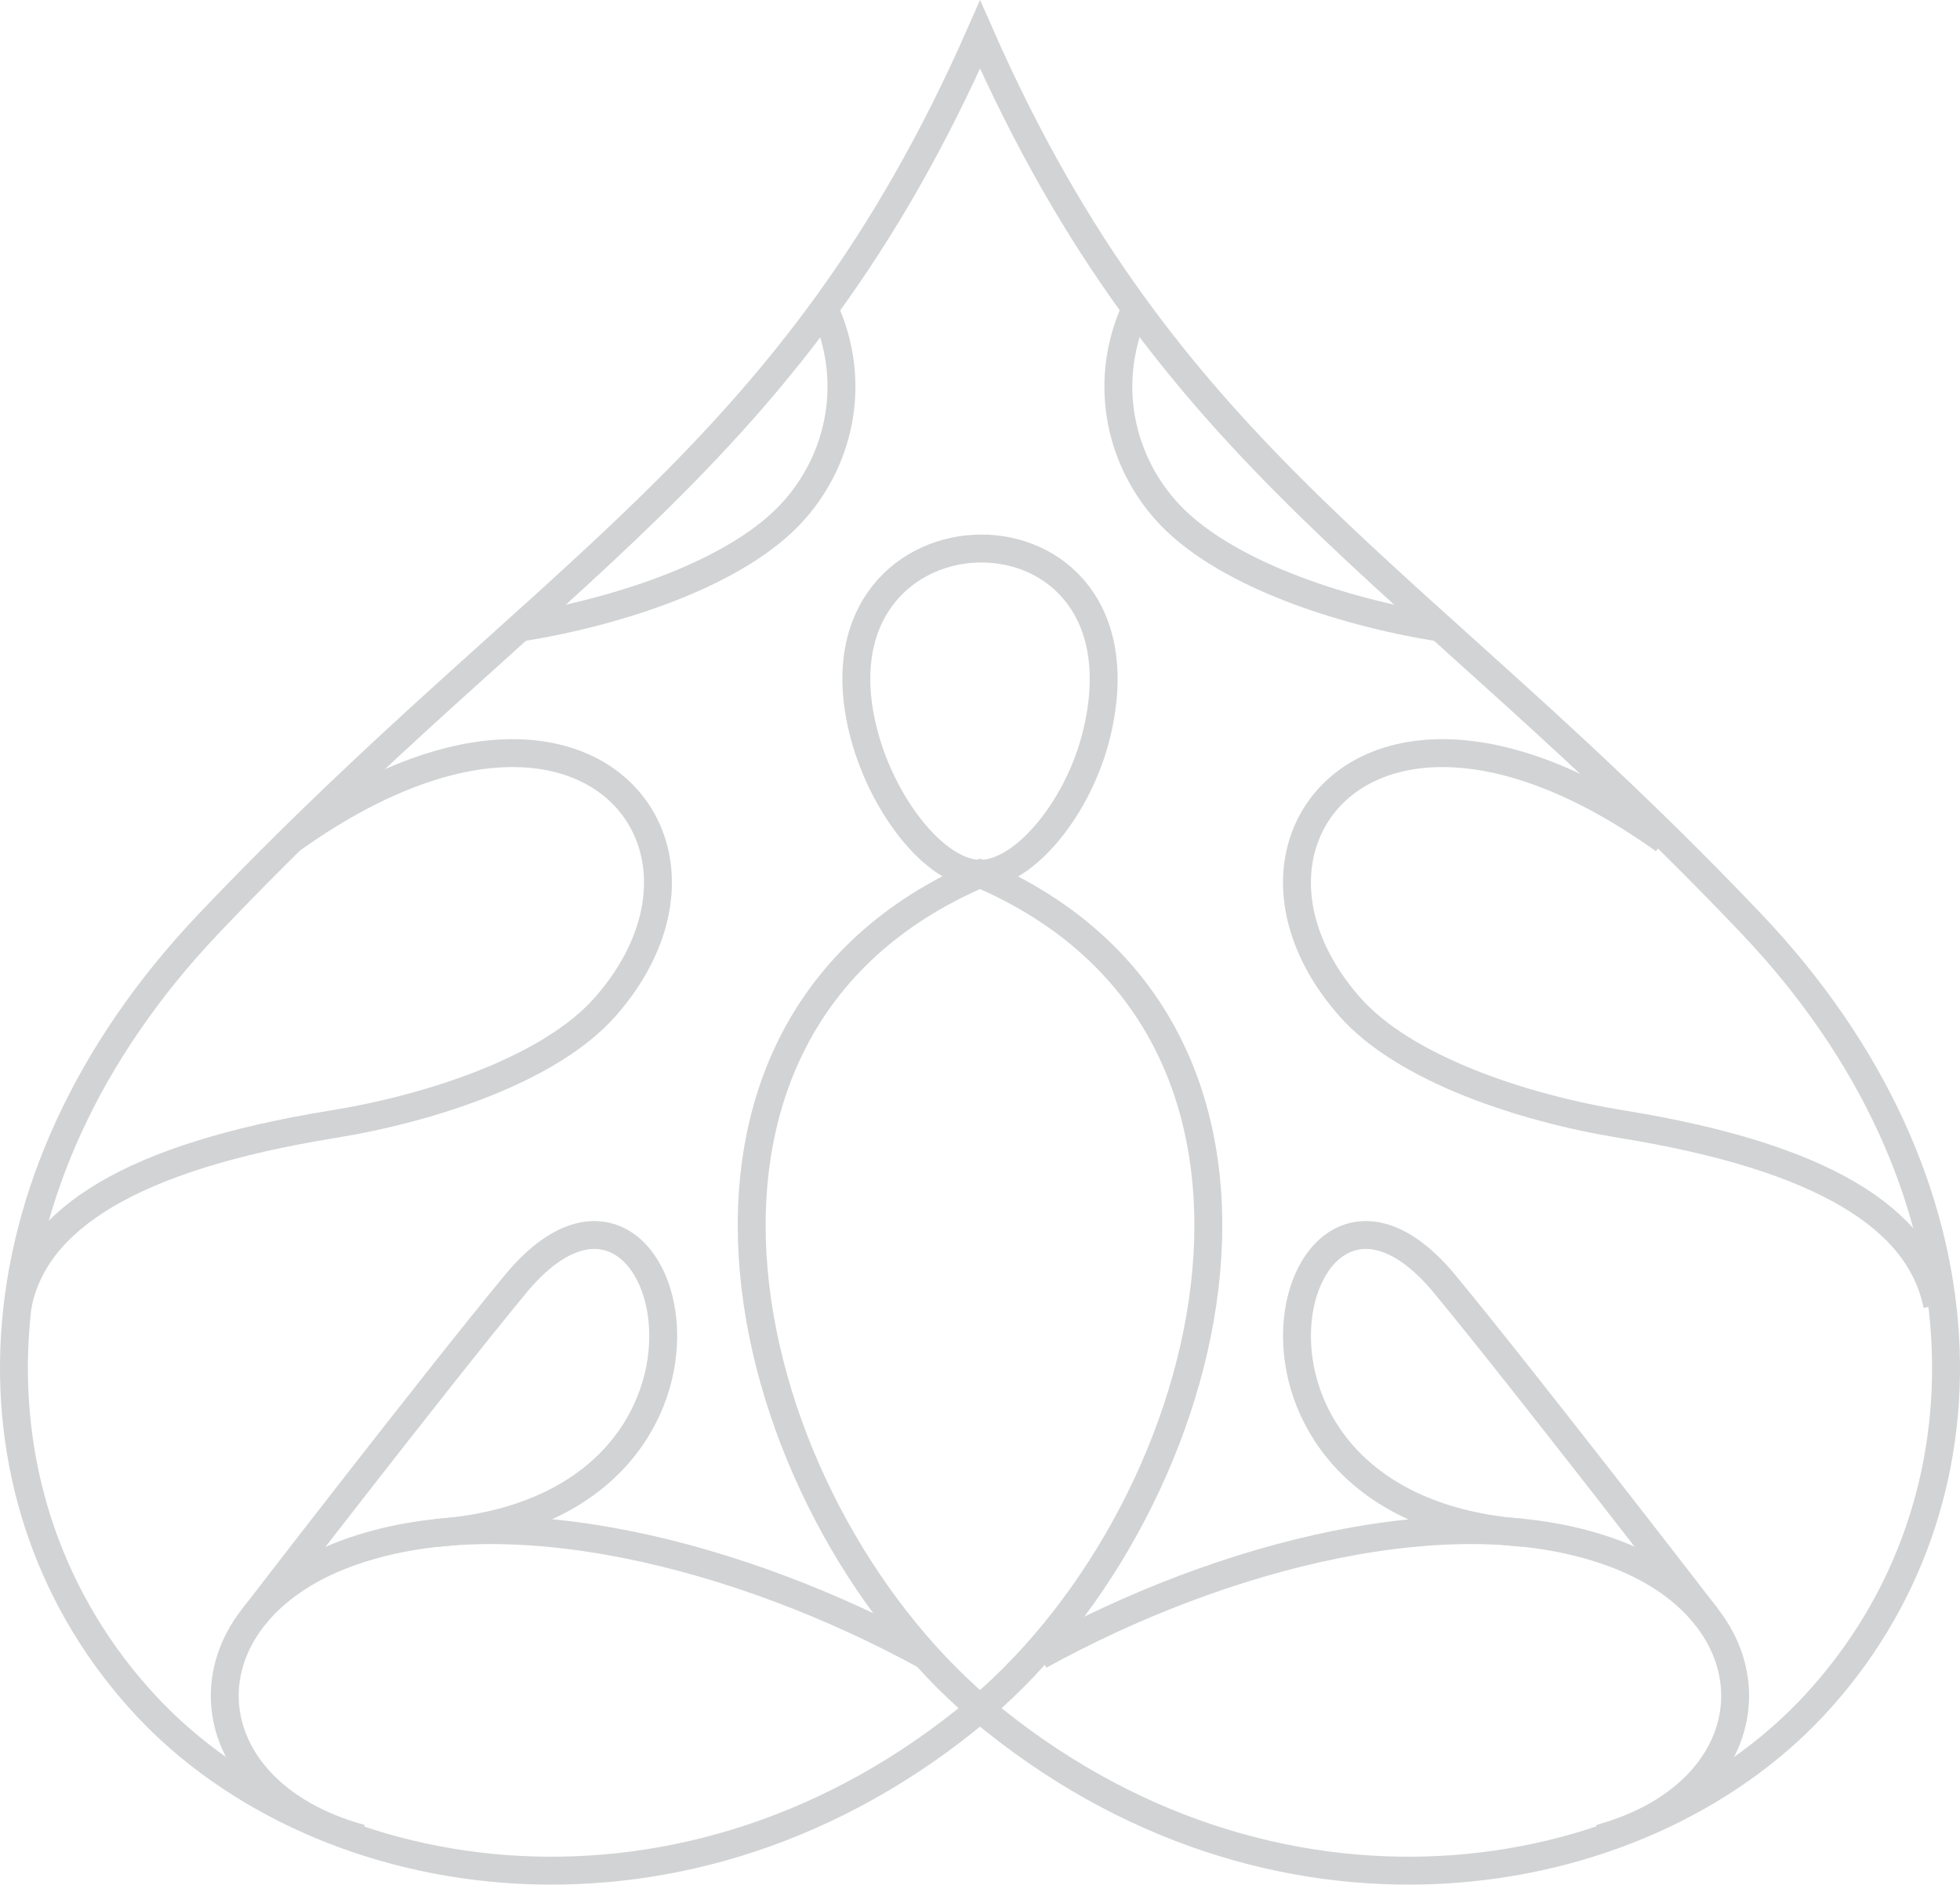 <?xml version="1.0" encoding="utf-8"?>
<!-- Generator: Adobe Illustrator 16.0.0, SVG Export Plug-In . SVG Version: 6.00 Build 0)  -->
<!DOCTYPE svg PUBLIC "-//W3C//DTD SVG 1.1//EN" "http://www.w3.org/Graphics/SVG/1.1/DTD/svg11.dtd">
<svg version="1.1" xmlns="http://www.w3.org/2000/svg" xmlns:xlink="http://www.w3.org/1999/xlink" x="0px" y="0px" width="91.34px"
	 height="87.815px" viewBox="0 0 91.34 87.815" enable-background="new 0 0 91.34 87.815" xml:space="preserve">
<g id="UI_02">
</g>
<g id="Layer_2">
</g>
<g id="Layer_3">
</g>
<g id="Layer_4">
</g>
<g id="Layer_5">
</g>
<g id="Layer_6">
</g>
<g id="Layer_7">
</g>
<g id="Layer_8">
</g>
<g id="Layer_9">
</g>
<g id="Layer_10">
	<g>
		<path fill="none" stroke="#D2D3D4" stroke-width="1.3" stroke-miterlimit="10" d="M45.673,1.611
			C36.854,21.606,25.562,26.366,9.719,43.045C-1.724,55.089-1.923,70.078,6.785,79.46c8.174,8.801,25.272,11.59,38.888,0.15
			c13.607,11.44,30.711,8.651,38.88-0.15c8.709-9.382,8.511-24.371-2.932-36.415C65.776,26.366,54.484,21.606,45.673,1.611z"/>
		<path fill="none" stroke="#D2D3D4" stroke-width="1.3" stroke-miterlimit="10" d="M45.673,79.61
			c-11.288-9.611-16.824-31.658,0-38.894C62.492,47.952,56.953,70,45.673,79.61z"/>
		<path fill="none" stroke="#D2D3D4" stroke-width="1.3" stroke-miterlimit="10" d="M43.128,77.138
			c-8.537-4.674-19.555-7.537-27.035-4.734c-7.784,2.914-7.424,11.029,0.732,13.258"/>
		<path fill="none" stroke="#D2D3D4" stroke-width="1.3" stroke-miterlimit="10" d="M48.451,77.138
			c8.475-4.674,19.413-7.537,26.832-4.734c7.727,2.914,7.37,11.029-0.72,13.258"/>
		<path fill="none" stroke="#D2D3D4" stroke-width="1.3" stroke-miterlimit="10" d="M51.104,34.205
			c-0.829,3.41-3.364,6.511-5.422,6.511c-2.112,0-4.664-3.298-5.491-6.798C37.578,22.887,53.93,22.561,51.104,34.205z"/>
		<path fill="none" stroke="#D2D3D4" stroke-width="1.3" stroke-miterlimit="10" d="M0.825,60.816
			c0.799-4.014,5.264-6.908,14.696-8.433c4.584-0.743,10.134-2.571,12.688-5.476c2.223-2.527,2.875-5.305,2.198-7.554
			c-1.339-4.438-7.773-6.714-16.854-0.216"/>
		<path fill="none" stroke="#D2D3D4" stroke-width="1.3" stroke-miterlimit="10" d="M90.28,60.816
			c-0.801-4.014-5.266-6.908-14.698-8.433C71,51.64,65.45,49.812,62.896,46.907c-2.226-2.527-2.878-5.305-2.199-7.554
			c1.337-4.438,7.772-6.714,16.853-0.216"/>
		<path fill="none" stroke="#D2D3D4" stroke-width="1.3" stroke-miterlimit="10" d="M66.99,29.227
			c-4.581-0.743-10.131-2.57-12.687-5.474c-2.225-2.528-2.871-6.139-1.379-9.375"/>
		<path fill="none" stroke="#D2D3D4" stroke-width="1.3" stroke-miterlimit="10" d="M24.341,29.227
			c4.583-0.743,10.133-2.57,12.688-5.474c2.224-2.528,2.871-6.139,1.379-9.375"/>
		<path fill="none" stroke="#D2D3D4" stroke-width="1.3" stroke-miterlimit="10" d="M71.032,71.426
			c-16.034-1.149-10.952-20.36-3.707-11.597c3.821,4.629,12.195,15.497,12.195,15.497"/>
		<path fill="none" stroke="#D2D3D4" stroke-width="1.3" stroke-miterlimit="10" d="M20.315,71.426
			c16.035-1.149,10.953-20.36,3.711-11.597c-3.825,4.629-12.195,15.497-12.195,15.497"/>
	</g>
</g>
<g id="Layer_11">
</g>
<g id="Layer_12">
</g>
<g id="Layer_13">
</g>
<g id="Layer_14">
</g>
<g id="Layer_15">
</g>
<g id="Layer_16">
</g>
<g id="Layer_17">
</g>
<g id="Layer_18">
</g>
<g id="Layer_19">
</g>
</svg>
